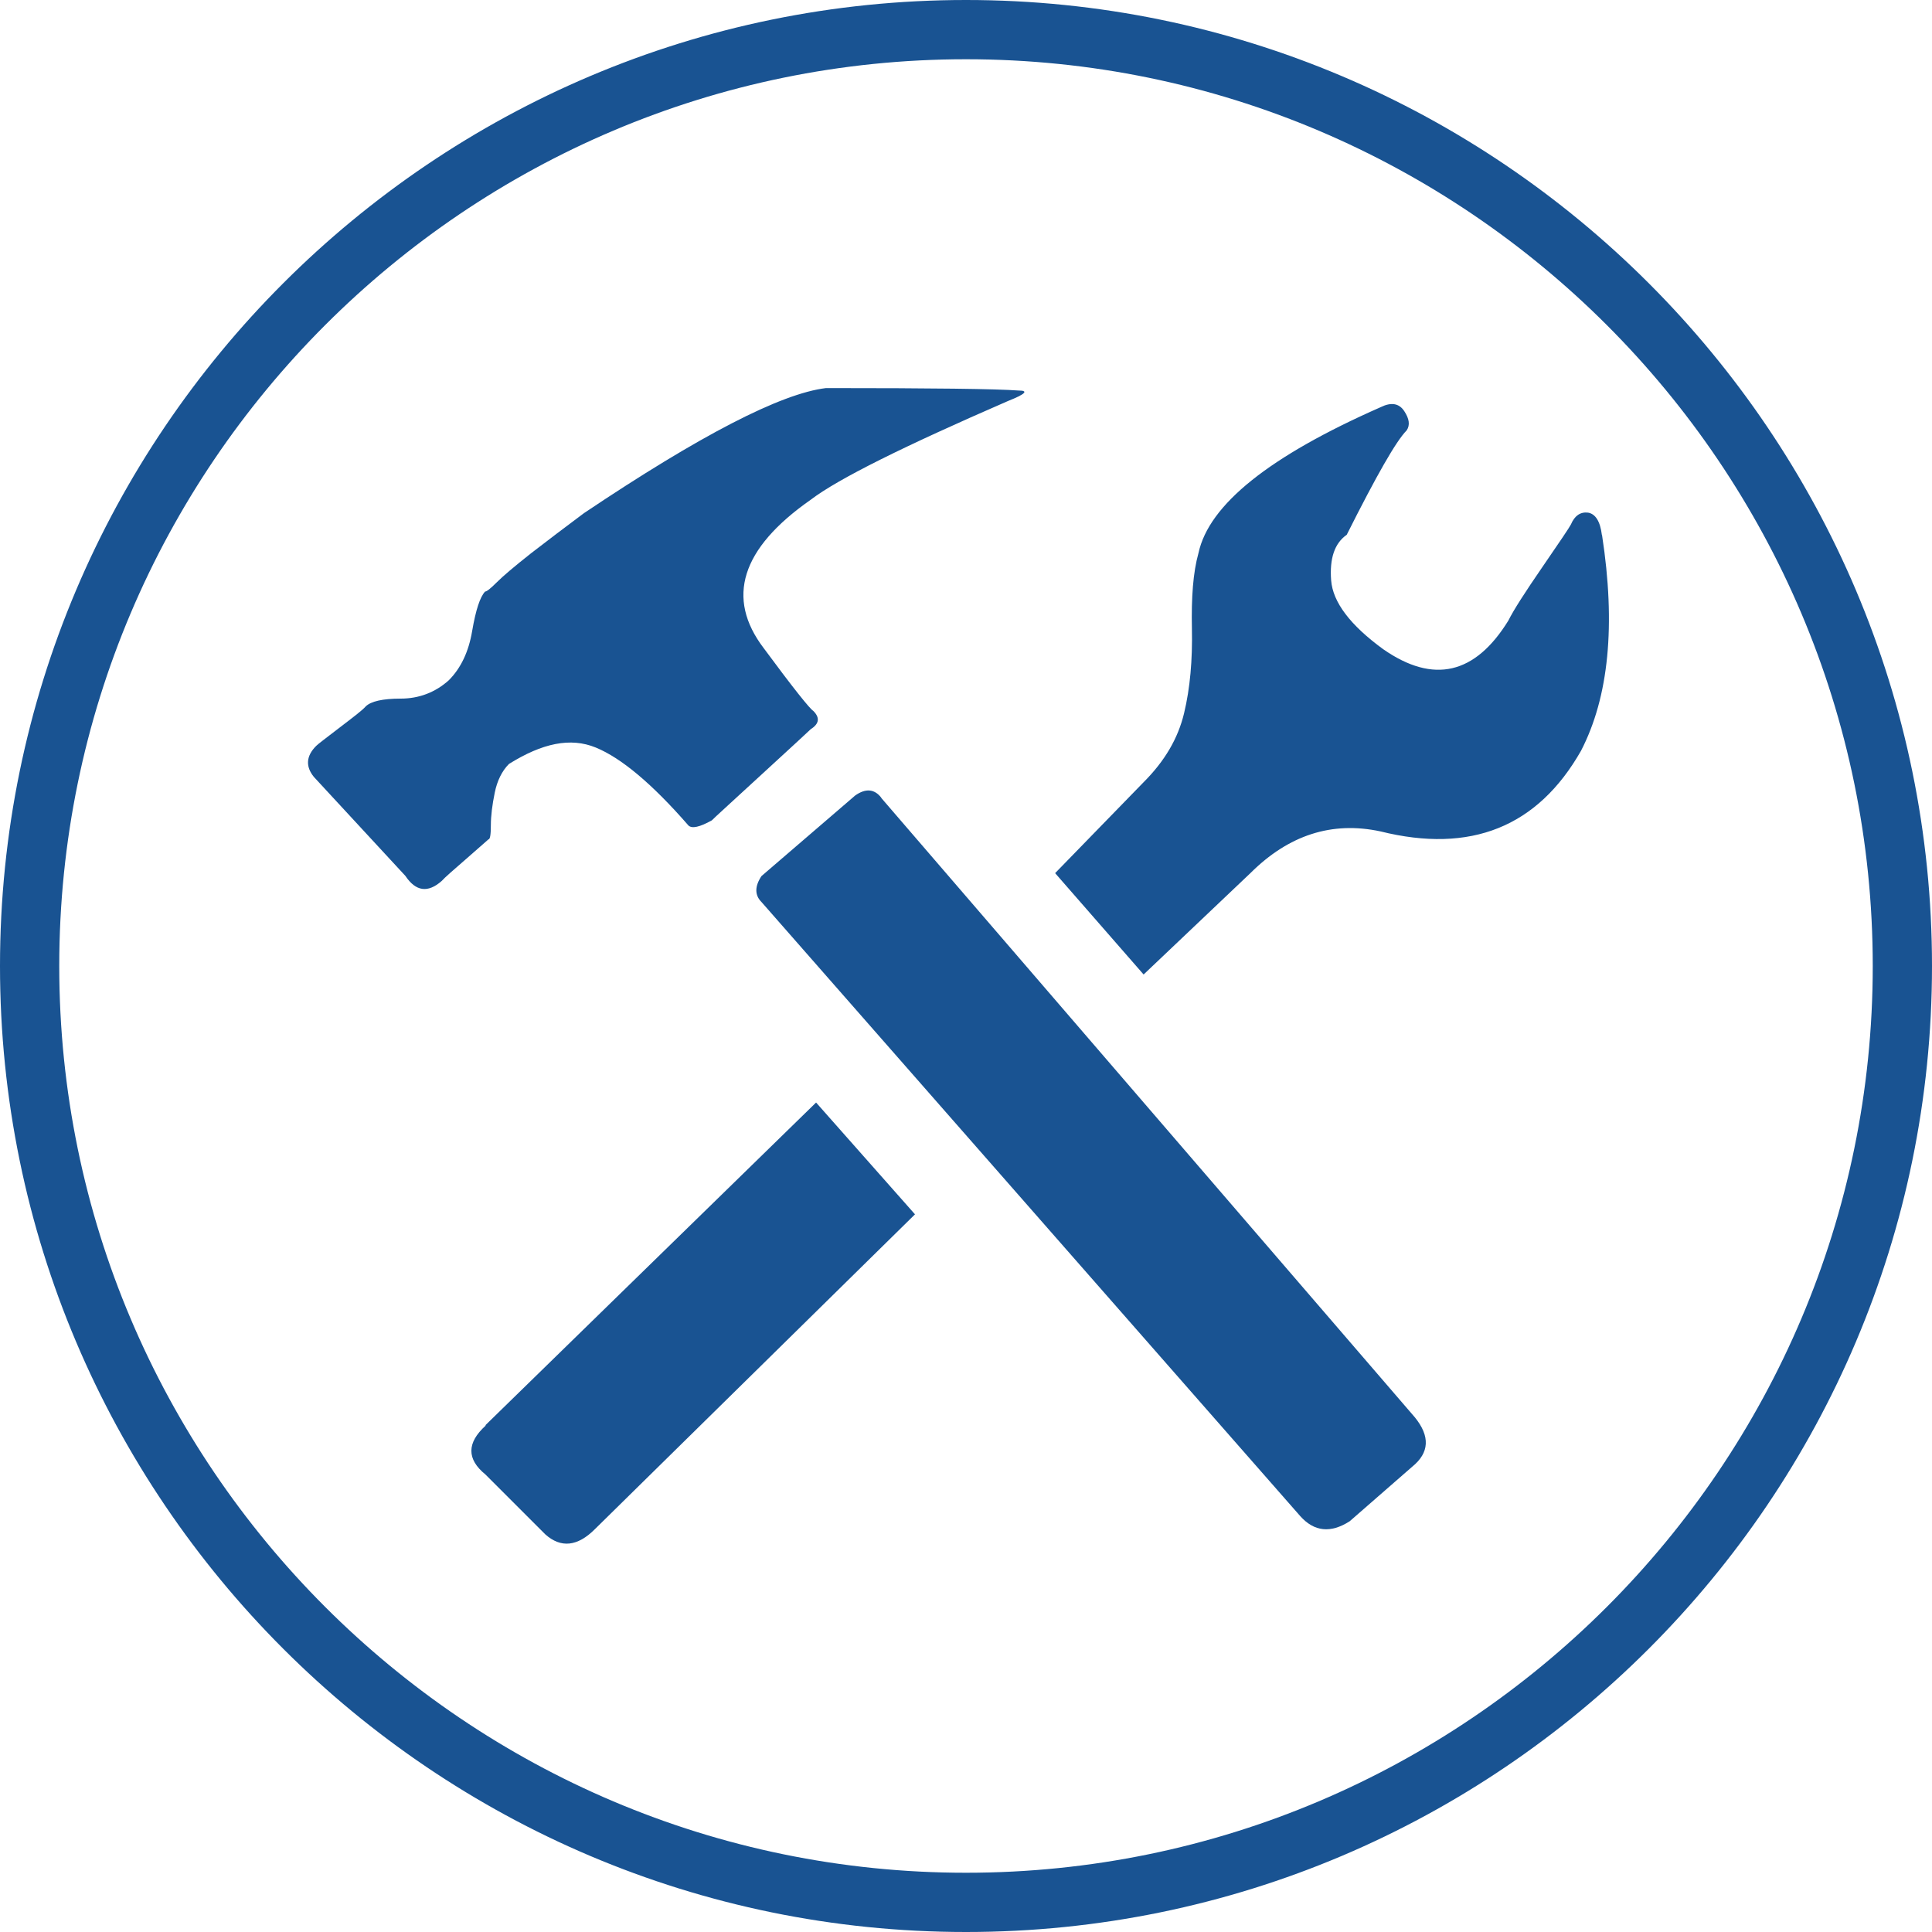 <?xml version="1.0" encoding="UTF-8"?><svg id="Ikonok" xmlns="http://www.w3.org/2000/svg" viewBox="0 0 150 150"><path d="M75,150C33.64,150,0,116.36,0,75S33.64,0,75,0s75,33.64,75,75-33.64,75-75,75ZM75,4.6C36.18,4.6,4.6,36.18,4.6,75s31.58,70.4,70.4,70.4,70.4-31.58,70.4-70.4S113.82,4.6,75,4.6Z" fill="#195392" stroke-width="0"/><path d="M39.51,59.32c-.53.53-.91,1.29-1.1,2.23s-.3,1.78-.3,2.52-.06,1.1-.19,1.1c-.13.13-.72.62-1.72,1.51-1,.87-1.66,1.44-1.91,1.72-1.08.95-2.01.81-2.82-.4l-7.1-7.68c-.66-.81-.61-1.63.19-2.42.13-.13.76-.61,1.82-1.42s1.76-1.34,2.01-1.63c.4-.4,1.32-.61,2.72-.61s2.67-.47,3.73-1.42c.95-.95,1.55-2.23,1.82-3.84.28-1.63.61-2.63,1-3.05.13,0,.44-.25.91-.72s1.34-1.21,2.63-2.23c1.29-1,2.67-2.04,4.14-3.14,9.02-6.05,15.29-9.29,18.79-9.71,8.21,0,13.21.06,14.95.19.81,0,.53.28-.81.81-8.1,3.52-13.21,6.05-15.34,7.68-5.39,3.77-6.6,7.62-3.63,11.52,2.29,3.1,3.58,4.71,3.84,4.86.53.53.47,1-.19,1.42-.13.13-1.42,1.32-3.84,3.54-2.42,2.23-3.71,3.39-3.84,3.54-.95.53-1.55.66-1.82.4-2.82-3.24-5.22-5.24-7.19-6.05s-4.16-.34-6.74,1.27M68.42,61.95l41.42,48.08c1.21,1.48,1.14,2.76-.19,3.84l-4.86,4.24c-1.48.95-2.76.81-3.84-.4l-41.83-47.68c-.53-.53-.53-1.21,0-2.01l7.28-6.26c.81-.57,1.49-.51,2.02.17M124.38,41.53c1.08,7,.53,12.58-1.63,16.76-3.37,5.92-8.57,8-15.57,6.26-3.77-.81-7.13.28-10.1,3.24l-8.29,7.87-6.87-7.87,6.87-7.06c1.63-1.63,2.67-3.39,3.14-5.35.47-1.95.66-4.14.61-6.57s.09-4.37.51-5.87c.81-3.77,5.52-7.53,14.15-11.33.81-.4,1.42-.3,1.82.3s.47,1.1.19,1.51c-.81.81-2.35,3.52-4.65,8.1-.95.66-1.34,1.85-1.21,3.54s1.48,3.48,4.05,5.35c3.9,2.71,7.13,1.95,9.71-2.23.4-.81,1.29-2.19,2.63-4.14s2.1-3.07,2.23-3.33c.28-.66.72-.98,1.32-.91.57.09.95.66,1.08,1.74M37.69,110.65l25.67-25.05,7.68,8.68-24.86,24.45c-1.34,1.34-2.63,1.48-3.84.4l-4.65-4.65c-1.46-1.19-1.46-2.46.02-3.8" fill="#195392" stroke-width="0"/></svg>